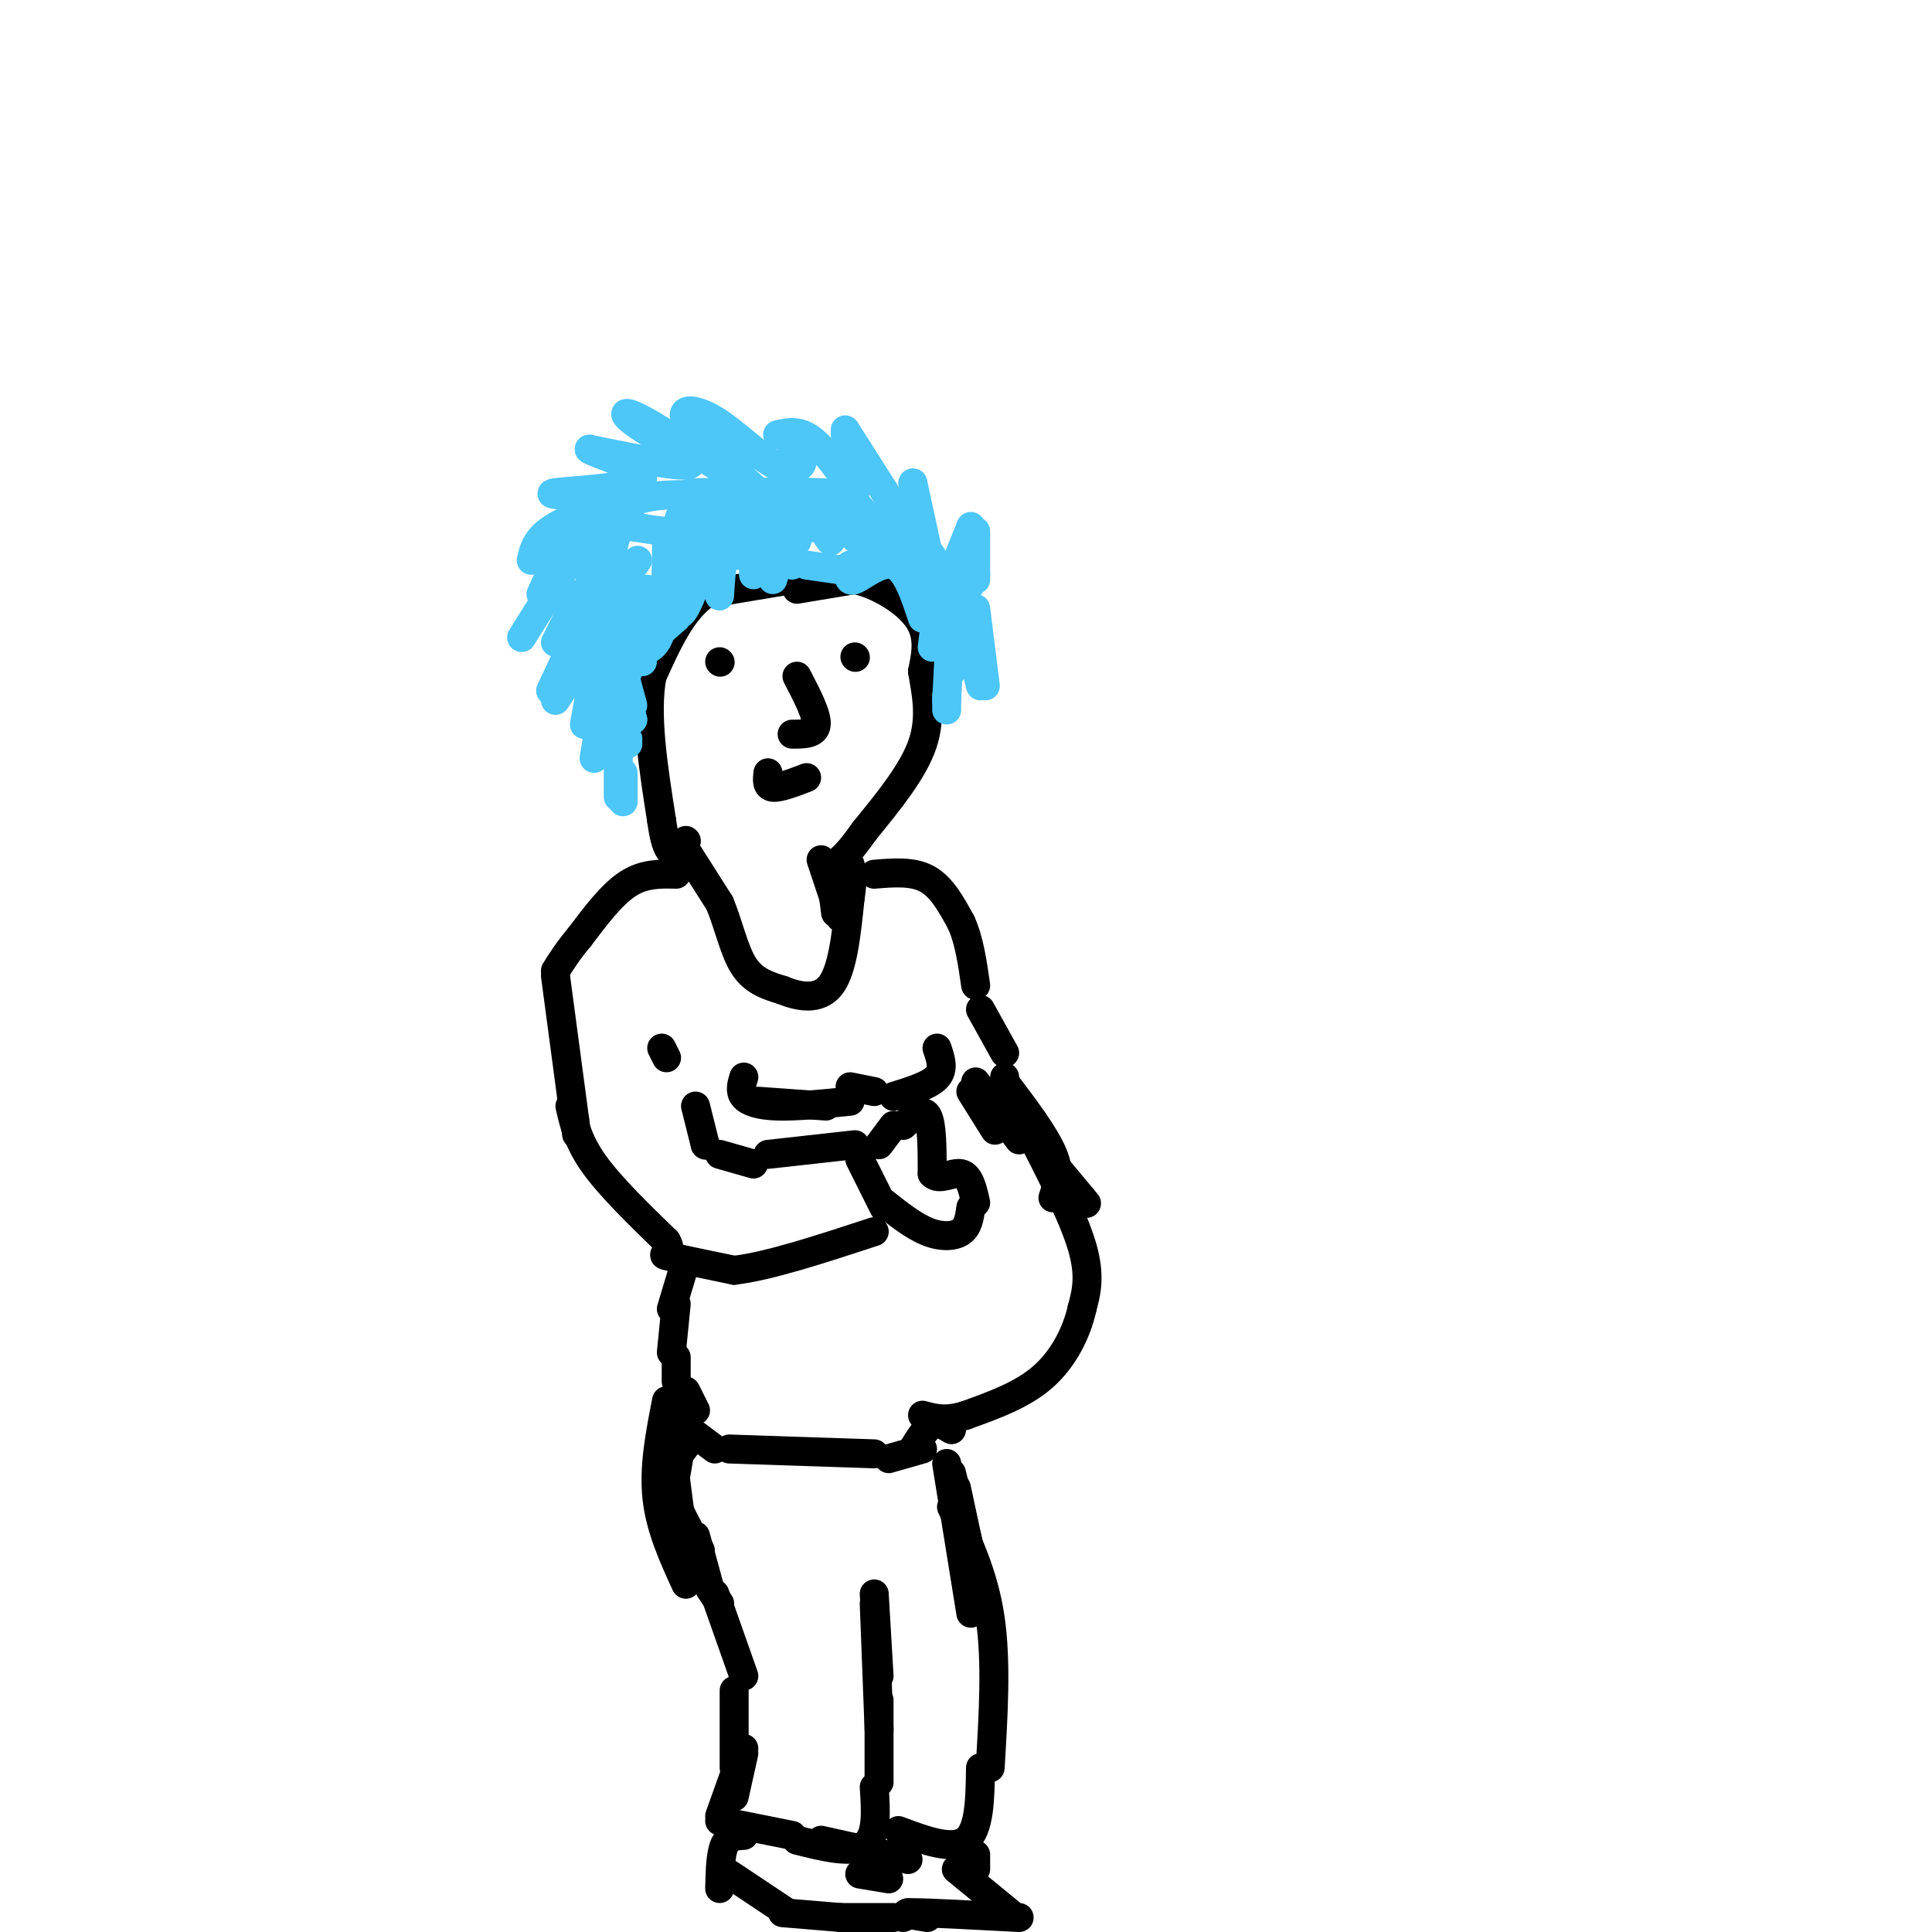<svg viewBox='0 0 400 400' version='1.1' xmlns='http://www.w3.org/2000/svg' xmlns:xlink='http://www.w3.org/1999/xlink'><g fill='none' stroke='#000000' stroke-width='6' stroke-linecap='round' stroke-linejoin='round'><path d='M165,140c2.083,4.000 4.167,8.000 4,10c-0.167,2.000 -2.583,2.000 -5,2'/><path d='M149,137c0.000,0.000 0.100,0.100 0.1,0.1'/><path d='M177,136c0.000,0.000 0.100,0.100 0.1,0.1'/><path d='M159,160c-0.167,1.417 -0.333,2.833 1,3c1.333,0.167 4.167,-0.917 7,-2'/><path d='M164,120c0.000,0.000 -18.000,3.000 -18,3'/><path d='M146,123c-4.833,3.333 -7.917,10.167 -11,17'/><path d='M135,140c-1.500,7.833 0.250,18.917 2,30'/><path d='M137,170c0.833,6.167 1.917,6.583 3,7'/><path d='M165,122c0.000,0.000 12.000,-2.000 12,-2'/><path d='M177,120c4.711,0.978 10.489,4.422 13,8c2.511,3.578 1.756,7.289 1,11'/><path d='M191,139c0.689,4.244 1.911,9.356 0,15c-1.911,5.644 -6.956,11.822 -12,18'/><path d='M179,172c-2.833,4.000 -3.917,5.000 -5,6'/><path d='M142,174c0.000,0.000 0.100,0.100 0.1,0.1'/><path d='M142,176c0.000,0.000 7.000,11.000 7,11'/><path d='M149,187c1.844,4.378 2.956,9.822 5,13c2.044,3.178 5.022,4.089 8,5'/><path d='M162,205c3.289,1.356 7.511,2.244 10,-1c2.489,-3.244 3.244,-10.622 4,-18'/><path d='M176,186c0.667,-4.167 0.333,-5.583 0,-7'/><path d='M174,190c0.000,0.000 -4.000,-12.000 -4,-12'/><path d='M173,189c0.000,0.000 -1.000,-8.000 -1,-8'/><path d='M140,181c-3.333,-0.083 -6.667,-0.167 -10,2c-3.333,2.167 -6.667,6.583 -10,11'/><path d='M120,194c-2.500,3.000 -3.750,5.000 -5,7'/><path d='M115,202c0.000,0.000 4.000,30.000 4,30'/><path d='M119,232c0.667,5.000 0.333,2.500 0,0'/><path d='M118,229c0.833,3.667 1.667,7.333 5,12c3.333,4.667 9.167,10.333 15,16'/><path d='M138,257c1.711,3.022 -1.511,2.578 0,3c1.511,0.422 7.756,1.711 14,3'/><path d='M152,263c7.167,-0.833 18.083,-4.417 29,-8'/><path d='M183,250c0.000,0.000 -5.000,-10.000 -5,-10'/><path d='M177,237c0.000,0.000 -18.000,2.000 -18,2'/><path d='M156,241c0.000,0.000 -7.000,-2.000 -7,-2'/><path d='M146,237c0.000,0.000 0.100,0.100 0.1,0.1'/><path d='M146,237c0.000,0.000 -2.000,-8.000 -2,-8'/><path d='M138,219c0.000,0.000 -1.000,-2.000 -1,-2'/><path d='M182,237c0.000,0.000 3.000,-4.000 3,-4'/><path d='M187,233c2.000,-1.833 4.000,-3.667 5,-2c1.000,1.667 1.000,6.833 1,12'/><path d='M193,243c1.356,1.600 4.244,-0.400 6,0c1.756,0.400 2.378,3.200 3,6'/><path d='M201,250c-0.267,1.978 -0.533,3.956 -2,5c-1.467,1.044 -4.133,1.156 -7,0c-2.867,-1.156 -5.933,-3.578 -9,-6'/><path d='M181,181c4.000,-0.333 8.000,-0.667 11,1c3.000,1.667 5.000,5.333 7,9'/><path d='M199,191c1.667,3.667 2.333,8.333 3,13'/><path d='M203,209c0.000,0.000 5.000,9.000 5,9'/><path d='M208,223c0.000,0.000 0.000,1.000 0,1'/><path d='M201,226c0.000,0.000 5.000,8.000 5,8'/><path d='M202,224c0.000,0.000 9.000,12.000 9,12'/><path d='M157,228c0.000,0.000 14.000,1.000 14,1'/><path d='M154,223c-0.444,1.444 -0.889,2.889 0,4c0.889,1.111 3.111,1.889 7,2c3.889,0.111 9.444,-0.444 15,-1'/><path d='M185,227c3.750,-1.167 7.500,-2.333 9,-4c1.500,-1.667 0.750,-3.833 0,-6'/><path d='M176,225c0.000,0.000 5.000,1.000 5,1'/><path d='M214,236c0.000,0.000 10.000,12.000 10,12'/><path d='M224,248c1.667,2.000 0.833,1.000 0,0'/><path d='M213,234c4.583,8.917 9.167,17.833 11,24c1.833,6.167 0.917,9.583 0,13'/><path d='M224,271c-1.067,4.778 -3.733,10.222 -8,14c-4.267,3.778 -10.133,5.889 -16,8'/><path d='M200,293c-4.167,1.333 -6.583,0.667 -9,0'/><path d='M142,261c0.000,0.000 -3.000,10.000 -3,10'/><path d='M140,270c0.000,0.000 -1.000,10.000 -1,10'/><path d='M140,281c0.000,0.000 0.000,5.000 0,5'/><path d='M142,288c0.000,0.000 2.000,4.000 2,4'/><path d='M197,296c-1.333,-0.833 -2.667,-1.667 -4,-1c-1.333,0.667 -2.667,2.833 -4,5'/><path d='M191,300c0.000,0.000 -7.000,2.000 -7,2'/><path d='M181,301c0.000,0.000 -30.000,-1.000 -30,-1'/><path d='M148,300c0.000,0.000 -4.000,-3.000 -4,-3'/><path d='M208,224c4.167,5.500 8.333,11.000 10,15c1.667,4.000 0.833,6.500 0,9'/><path d='M143,298c0.000,0.000 -3.000,4.000 -3,4'/><path d='M142,293c0.000,0.000 -2.000,12.000 -2,12'/><path d='M143,298c-2.667,1.583 -5.333,3.167 -5,7c0.333,3.833 3.667,9.917 7,16'/><path d='M144,318c0.000,0.000 3.000,11.000 3,11'/><path d='M147,329c0.000,0.000 2.000,3.000 2,3'/><path d='M148,330c0.000,0.000 6.000,17.000 6,17'/><path d='M152,350c0.000,0.000 0.000,16.000 0,16'/><path d='M154,363c0.000,0.000 -2.000,9.000 -2,9'/><path d='M154,362c0.000,0.000 -5.000,14.000 -5,14'/><path d='M181,330c0.000,0.000 1.000,17.000 1,17'/><path d='M181,332c0.000,0.000 1.000,26.000 1,26'/><path d='M182,352c0.000,0.000 0.000,17.000 0,17'/><path d='M198,308c0.000,0.000 3.000,14.000 3,14'/><path d='M196,303c0.000,0.000 5.000,31.000 5,31'/><path d='M197,305c0.000,0.000 6.000,25.000 6,25'/><path d='M197,312c3.333,7.000 6.667,14.000 8,23c1.333,9.000 0.667,20.000 0,31'/><path d='M141,295c-1.417,-1.250 -2.833,-2.500 -3,0c-0.167,2.500 0.917,8.750 2,15'/><path d='M141,315c0.000,0.000 -3.000,-23.000 -3,-23'/><path d='M138,290c-1.333,6.833 -2.667,13.667 -2,20c0.667,6.333 3.333,12.167 6,18'/><path d='M149,377c0.000,0.000 15.000,3.000 15,3'/><path d='M165,381c5.667,1.417 11.333,2.833 14,1c2.667,-1.833 2.333,-6.917 2,-12'/><path d='M186,379c5.583,2.083 11.167,4.167 14,2c2.833,-2.167 2.917,-8.583 3,-15'/><path d='M154,380c-1.583,0.083 -3.167,0.167 -4,2c-0.833,1.833 -0.917,5.417 -1,9'/><path d='M151,388c0.000,0.000 12.000,8.000 12,8'/><path d='M162,396c0.000,0.000 12.000,1.000 12,1'/><path d='M174,397c0.000,0.000 11.000,0.000 11,0'/><path d='M187,397c0.000,0.000 1.000,-1.000 1,-1'/><path d='M184,389c0.000,0.000 -6.000,-1.000 -6,-1'/><path d='M170,381c0.000,0.000 18.000,4.000 18,4'/><path d='M202,384c0.000,0.000 0.000,3.000 0,3'/><path d='M198,387c0.000,0.000 11.000,9.000 11,9'/><path d='M192,397c-3.083,-0.500 -6.167,-1.000 -3,-1c3.167,0.000 12.583,0.500 22,1'/></g>
<g fill='none' stroke='#4DC6F8' stroke-width='6' stroke-linecap='round' stroke-linejoin='round'><path d='M133,137c0.000,0.000 -4.000,-4.000 -4,-4'/><path d='M131,133c-1.500,-1.083 -3.000,-2.167 -3,0c0.000,2.167 1.500,7.583 3,13'/><path d='M128,139c0.000,0.000 0.000,-4.000 0,-4'/><path d='M130,139c0.000,0.000 3.000,-16.000 3,-16'/><path d='M134,122c0.000,0.000 0.000,1.000 0,1'/><path d='M133,135c1.583,-0.667 3.167,-1.333 4,-5c0.833,-3.667 0.917,-10.333 1,-17'/><path d='M140,117c-0.083,5.333 -0.167,10.667 1,10c1.167,-0.667 3.583,-7.333 6,-14'/><path d='M149,120c-0.044,2.156 -0.089,4.311 0,3c0.089,-1.311 0.311,-6.089 1,-8c0.689,-1.911 1.844,-0.956 3,0'/><path d='M156,119c0.167,-3.333 0.333,-6.667 1,-7c0.667,-0.333 1.833,2.333 3,5'/><path d='M160,120c0.667,-2.250 1.333,-4.500 2,-5c0.667,-0.500 1.333,0.750 2,2'/><path d='M167,117c0.000,0.000 7.000,1.000 7,1'/><path d='M176,117c-0.333,1.844 -0.667,3.689 1,3c1.667,-0.689 5.333,-3.911 8,-3c2.667,0.911 4.333,5.956 6,11'/><path d='M193,134c0.833,-6.167 1.667,-12.333 1,-16c-0.667,-3.667 -2.833,-4.833 -5,-6'/><path d='M194,124c0.000,-3.167 0.000,-6.333 -2,-9c-2.000,-2.667 -6.000,-4.833 -10,-7'/><path d='M186,111c1.578,2.978 3.156,5.956 1,4c-2.156,-1.956 -8.044,-8.844 -10,-11c-1.956,-2.156 0.022,0.422 2,3'/><path d='M182,116c-5.422,-5.089 -10.844,-10.178 -12,-10c-1.156,0.178 1.956,5.622 2,6c0.044,0.378 -2.978,-4.311 -6,-9'/><path d='M166,103c-1.333,-1.667 -1.667,-1.333 -2,-1'/><path d='M170,107c0.000,0.000 0.100,0.100 0.1,0.1'/><path d='M170,107c-4.583,-2.417 -9.167,-4.833 -10,-4c-0.833,0.833 2.083,4.917 5,9'/><path d='M160,107c-4.855,-0.895 -9.710,-1.789 -11,-3c-1.290,-1.211 0.984,-2.737 4,-1c3.016,1.737 6.774,6.737 5,7c-1.774,0.263 -9.078,-4.211 -13,-5c-3.922,-0.789 -4.461,2.105 -5,5'/><path d='M140,110c-3.133,0.378 -8.467,-1.178 -11,-1c-2.533,0.178 -2.267,2.089 -2,4'/><path d='M132,116c0.000,0.000 -5.000,7.000 -5,7'/><path d='M128,120c0.000,0.000 -3.000,13.000 -3,13'/><path d='M128,140c0.000,0.000 3.000,9.000 3,9'/><path d='M131,149c-2.289,-7.644 -4.578,-15.289 -6,-17c-1.422,-1.711 -1.978,2.511 -1,7c0.978,4.489 3.489,9.244 6,14'/><path d='M130,154c0.000,0.000 -3.000,-10.000 -3,-10'/><path d='M128,144c0.000,0.000 0.000,8.000 0,8'/><path d='M129,152c-0.417,-4.500 -0.833,-9.000 1,-13c1.833,-4.000 5.917,-7.500 10,-11'/><path d='M142,121c2.053,0.048 4.105,0.096 3,-3c-1.105,-3.096 -5.368,-9.335 -2,-10c3.368,-0.665 14.368,4.244 17,6c2.632,1.756 -3.105,0.359 -3,-1c0.105,-1.359 6.053,-2.679 12,-4'/><path d='M169,109c2.619,-1.631 3.167,-3.708 4,-5c0.833,-1.292 1.952,-1.798 -3,-2c-4.952,-0.202 -15.976,-0.101 -27,0'/><path d='M161,104c-10.250,-1.167 -20.500,-2.333 -27,-1c-6.500,1.333 -9.250,5.167 -12,9'/><path d='M132,109c-1.417,-0.667 -2.833,-1.333 -4,1c-1.167,2.333 -2.083,7.667 -3,13'/><path d='M127,114c-2.489,-0.711 -4.978,-1.422 -5,3c-0.022,4.422 2.422,13.978 3,15c0.578,1.022 -0.711,-6.489 -2,-14'/><path d='M123,118c-0.756,-0.311 -1.644,5.911 -1,11c0.644,5.089 2.822,9.044 5,13'/><path d='M197,128c0.000,0.000 5.000,-9.000 5,-9'/><path d='M197,127c0.000,0.000 0.000,12.000 0,12'/><path d='M196,144c0.000,0.000 0.000,3.000 0,3'/><path d='M196,145c0.417,-8.750 0.833,-17.500 2,-18c1.167,-0.500 3.083,7.250 5,15'/><path d='M204,142c0.000,0.000 -2.000,-16.000 -2,-16'/><path d='M202,120c0.000,0.000 0.000,-10.000 0,-10'/><path d='M201,109c0.000,0.000 -6.000,15.000 -6,15'/><path d='M194,123c0.000,0.000 -5.000,-23.000 -5,-23'/><path d='M189,100c0.000,0.000 1.000,8.000 1,8'/><path d='M189,111c0.000,0.000 -14.000,-22.000 -14,-22'/><path d='M175,90c0.000,0.000 2.000,7.000 2,7'/><path d='M177,102c-3.167,-4.500 -6.333,-9.000 -9,-11c-2.667,-2.000 -4.833,-1.500 -7,-1'/><path d='M164,93c1.231,1.018 2.463,2.035 2,3c-0.463,0.965 -2.619,1.877 -6,0c-3.381,-1.877 -7.987,-6.544 -12,-9c-4.013,-2.456 -7.432,-2.702 -6,0c1.432,2.702 7.716,8.351 14,14'/><path d='M156,101c-2.166,-0.641 -14.581,-9.244 -21,-13c-6.419,-3.756 -6.844,-2.665 -3,0c3.844,2.665 11.955,6.904 11,8c-0.955,1.096 -10.978,-0.952 -21,-3'/><path d='M122,93c0.452,0.726 12.083,4.042 11,6c-1.083,1.958 -14.881,2.560 -18,3c-3.119,0.440 4.440,0.720 12,1'/><path d='M127,103c-0.578,1.178 -8.022,3.622 -12,6c-3.978,2.378 -4.489,4.689 -5,7'/><path d='M118,110c0.000,0.000 -6.000,13.000 -6,13'/><path d='M118,116c0.000,0.000 -10.000,16.000 -10,16'/><path d='M120,123c0.000,0.000 -5.000,10.000 -5,10'/><path d='M122,126c0.000,0.000 -8.000,17.000 -8,17'/><path d='M123,133c0.000,0.000 -8.000,12.000 -8,12'/><path d='M123,139c0.000,0.000 -2.000,11.000 -2,11'/><path d='M125,145c0.000,0.000 -2.000,12.000 -2,12'/><path d='M128,153c0.000,0.000 0.000,12.000 0,12'/><path d='M129,160c0.000,0.000 0.000,6.000 0,6'/></g>
</svg>